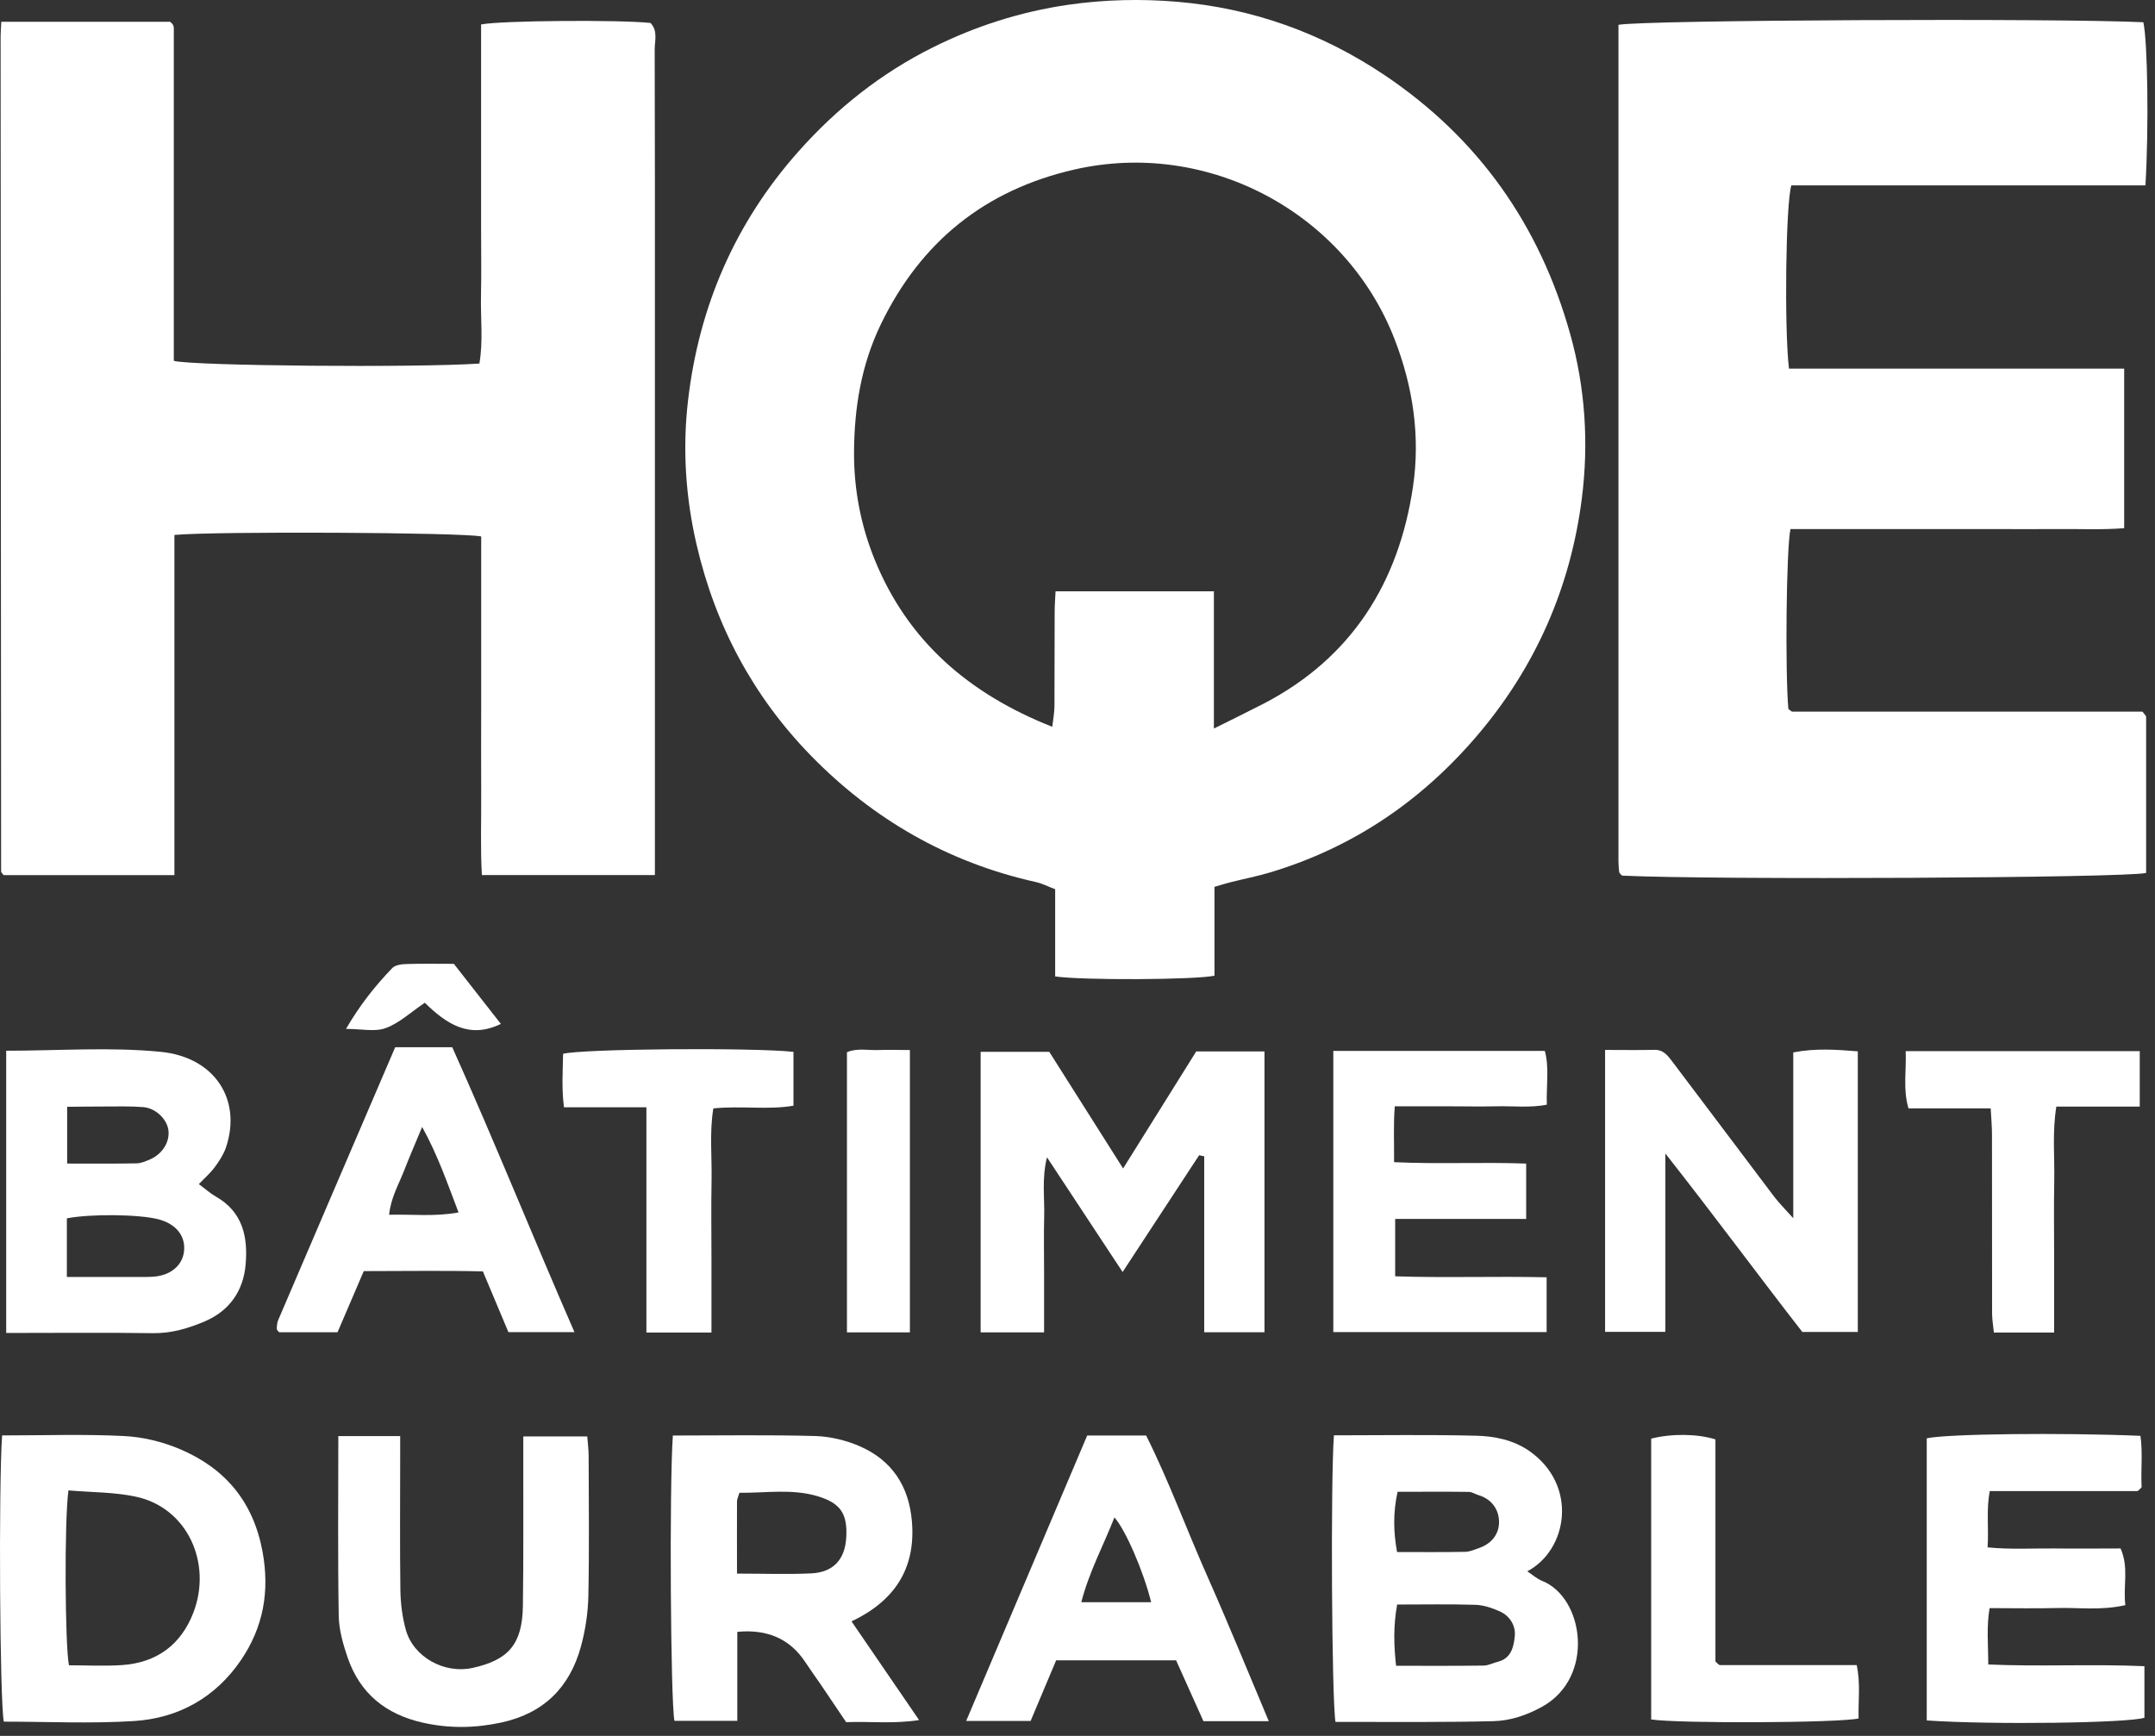 <svg width="216" height="174" viewBox="0 0 216 174" fill="none" xmlns="http://www.w3.org/2000/svg">
<rect x="0" y="0" width="216" height="174" fill="#333333" stroke="none"/>
<path d="M121.731 88.871V97.801C119.731 98.221 108.401 98.271 105.761 97.871V89.131C105.061 88.871 104.461 88.551 103.821 88.411C95.011 86.451 87.481 82.111 81.241 75.701C75.501 69.801 71.711 62.731 69.831 54.641C68.711 49.841 68.401 44.971 68.961 40.161C70.051 30.731 73.681 22.321 80.051 15.161C83.891 10.841 88.341 7.321 93.501 4.751C97.771 2.621 102.271 1.181 107.051 0.481C110.731 -0.049 114.391 -0.129 118.031 0.181C125.521 0.821 132.441 3.291 138.721 7.491C148.181 13.831 154.321 22.551 157.381 33.471C158.901 38.881 159.251 44.461 158.551 49.961C157.421 58.821 153.961 66.781 148.111 73.671C142.491 80.281 135.631 84.941 127.331 87.441C126.031 87.831 124.701 88.091 123.381 88.421C122.901 88.541 122.421 88.691 121.741 88.891L121.731 88.871ZM121.681 73.021C123.561 72.081 125.091 71.341 126.601 70.561C135.481 65.971 140.211 58.391 141.631 48.761C142.361 43.771 141.651 38.811 139.771 33.971C134.861 21.341 121.121 13.931 107.701 16.991C98.721 19.041 92.281 24.241 88.281 32.521C86.321 36.591 85.621 40.881 85.601 45.381C85.591 49.111 86.291 52.681 87.661 56.071C90.981 64.261 97.121 69.551 105.471 72.851C105.561 72.061 105.691 71.411 105.691 70.771C105.711 67.611 105.691 64.441 105.711 61.281C105.711 60.621 105.771 59.971 105.801 59.271H121.671V73.031L121.681 73.021Z" fill="white"/>
<path d="M0.141 2.181H17.051C17.131 2.261 17.201 2.311 17.261 2.381C17.311 2.441 17.361 2.521 17.381 2.591C17.411 2.671 17.421 2.761 17.421 2.841C17.421 13.961 17.421 25.081 17.421 36.171C19.351 36.681 41.801 36.871 48.051 36.441C48.441 34.191 48.161 31.891 48.211 29.611C48.261 27.391 48.221 25.161 48.221 22.941V9.331C48.221 7.031 48.221 4.731 48.221 2.451C50.221 2.051 62.141 1.971 65.201 2.301C65.961 3.091 65.621 4.081 65.621 4.981C65.651 13.711 65.641 22.441 65.641 31.171C65.641 49.141 65.641 67.111 65.641 85.081C65.641 85.921 65.641 86.761 65.641 87.711H48.301C48.141 84.961 48.251 82.171 48.231 79.381C48.211 76.471 48.231 73.561 48.231 70.651V62.181C48.231 59.371 48.231 56.551 48.231 53.771C46.211 53.361 21.541 53.241 17.481 53.621V87.721H0.371C0.371 87.721 0.271 87.621 0.221 87.551C0.171 87.481 0.111 87.411 0.111 87.331C0.091 59.451 0.081 31.551 0.061 3.661C0.061 3.241 0.101 2.831 0.131 2.191L0.141 2.181Z" fill="white"/>
<path d="M215.021 18.581H179.551C178.991 20.381 178.831 32.801 179.311 36.951H212.911V52.941C210.711 53.121 208.511 53.011 206.321 53.031C204.101 53.051 201.871 53.031 199.651 53.031H186.051C183.841 53.031 181.631 53.031 179.461 53.031C179.041 55.041 178.921 67.321 179.251 71.061C179.321 71.111 179.381 71.171 179.451 71.221C179.521 71.271 179.591 71.331 179.671 71.331C191.391 71.331 203.111 71.331 214.741 71.331C214.881 71.511 214.941 71.571 214.991 71.641C215.041 71.711 215.111 71.781 215.111 71.861C215.111 77.081 215.111 82.291 215.111 87.501C213.031 88.001 172.011 88.211 162.601 87.771C162.531 87.721 162.461 87.671 162.411 87.601C162.361 87.541 162.301 87.471 162.291 87.391C162.261 87.051 162.221 86.711 162.221 86.371C162.221 58.401 162.221 30.431 162.221 2.491C164.421 2.001 206.421 1.811 214.831 2.231C215.261 4.121 215.391 12.751 215.041 18.591L215.021 18.581Z" fill="white"/>
<path d="M120.201 115.781C117.701 119.601 115.201 123.411 112.521 127.501C109.961 123.621 107.541 119.941 104.941 116.001C104.411 118.141 104.711 120.041 104.661 121.921C104.611 123.801 104.651 125.681 104.651 127.571C104.651 129.521 104.651 131.471 104.651 133.551H98.291V105.431H105.171C107.531 109.161 110.021 113.091 112.571 117.121C115.111 113.061 117.531 109.181 119.901 105.391H126.741V133.541H120.701V115.901C120.541 115.871 120.371 115.831 120.211 115.801L120.201 115.781Z" fill="white"/>
<path d="M133.721 143.871C138.571 143.871 143.261 143.791 147.951 143.911C149.801 143.951 151.701 144.341 153.271 145.431C158.231 148.891 157.111 155.391 153.081 157.501C153.621 157.861 154.061 158.261 154.571 158.461C158.781 160.141 159.911 168.151 154.541 171.091C153.011 171.931 151.391 172.481 149.701 172.521C145.091 172.641 140.481 172.591 135.861 172.601C135.191 172.601 134.511 172.601 133.861 172.601C133.481 170.511 133.361 148.541 133.701 143.861L133.721 143.871ZM140.041 160.821C139.641 163.041 139.711 164.941 139.931 166.971C142.941 166.971 145.821 166.991 148.701 166.951C149.181 166.951 149.661 166.681 150.151 166.561C151.501 166.221 151.731 165.011 151.831 163.981C151.931 162.961 151.341 161.971 150.331 161.521C149.571 161.181 148.721 160.891 147.911 160.861C145.371 160.781 142.831 160.831 140.051 160.831L140.041 160.821ZM140.021 155.571C142.421 155.571 144.621 155.591 146.821 155.551C147.311 155.551 147.801 155.321 148.271 155.161C149.531 154.721 150.291 153.721 150.251 152.481C150.211 151.261 149.491 150.251 148.181 149.861C147.861 149.761 147.541 149.551 147.231 149.541C144.871 149.511 142.511 149.531 140.081 149.531C139.621 151.651 139.661 153.531 140.031 155.571H140.021Z" fill="white"/>
<path d="M0.621 105.321C5.871 105.321 11.031 104.931 16.101 105.431C21.521 105.961 24.261 110.221 22.651 115.011C22.411 115.711 21.981 116.371 21.541 116.971C21.101 117.571 20.521 118.071 19.931 118.691C20.571 119.161 21.061 119.611 21.621 119.931C24.321 121.461 24.861 123.961 24.621 126.741C24.391 129.421 22.981 131.401 20.521 132.451C18.891 133.141 17.191 133.661 15.331 133.631C10.471 133.561 5.611 133.611 0.621 133.611V105.321ZM6.701 128.001C9.151 128.001 11.371 128.001 13.581 128.001C14.181 128.001 14.781 128.011 15.371 127.971C17.081 127.851 18.271 126.861 18.441 125.461C18.631 123.901 17.651 122.671 15.861 122.211C13.901 121.711 9.091 121.661 6.701 122.121V127.991V128.001ZM6.731 116.631C9.101 116.631 11.381 116.651 13.651 116.611C14.131 116.611 14.631 116.391 15.091 116.191C16.361 115.611 17.081 114.341 16.861 113.161C16.651 112.101 15.571 111.071 14.351 110.971C13.081 110.871 11.801 110.911 10.521 110.911C9.271 110.911 8.021 110.931 6.731 110.941V116.641V116.631Z" fill="white"/>
<path d="M160.891 105.241C162.621 105.241 164.231 105.271 165.831 105.231C166.761 105.211 167.201 105.861 167.651 106.451C171.041 110.921 174.401 115.421 177.791 119.901C178.291 120.561 178.891 121.161 179.741 122.111V105.491C181.981 105.051 184.041 105.211 186.211 105.381V133.511H180.651C176.221 127.821 171.851 121.881 166.921 115.621V133.501H160.881V105.231L160.891 105.241Z" fill="white"/>
<path d="M67.451 143.891C72.311 143.891 77.011 143.811 81.701 143.941C83.191 143.981 84.761 144.361 86.141 144.951C89.381 146.351 91.101 148.941 91.401 152.481C91.811 157.251 89.641 160.481 85.351 162.521C87.591 165.801 89.791 169.011 92.121 172.411C89.581 172.811 87.301 172.531 84.811 172.621C84.001 171.421 83.161 170.161 82.301 168.901C81.771 168.121 81.221 167.371 80.701 166.581C79.181 164.281 76.914 163.278 73.901 163.571V172.491H67.601C67.211 170.551 67.081 148.991 67.441 143.891H67.451ZM73.861 157.731C76.521 157.731 78.901 157.821 81.281 157.711C83.531 157.611 84.691 156.321 84.821 154.121C84.961 151.731 84.251 150.661 81.941 149.971C79.351 149.201 76.721 149.661 74.111 149.631C74.001 150.021 73.871 150.251 73.871 150.491C73.861 152.801 73.871 155.101 73.871 157.731H73.861Z" fill="white"/>
<path d="M0.201 143.881C4.371 143.881 8.391 143.741 12.391 143.941C14.301 144.031 16.291 144.511 18.051 145.261C22.561 147.181 25.381 150.511 26.311 155.511C27.051 159.521 26.391 163.121 24.141 166.421C21.581 170.171 17.871 172.231 13.421 172.511C9.081 172.781 4.711 172.571 0.381 172.571C-0.019 170.561 -0.149 149.061 0.211 143.881H0.201ZM6.861 149.391C6.441 152.411 6.511 164.901 6.911 166.921C8.671 166.921 10.461 167.021 12.231 166.901C15.701 166.661 18.141 164.881 19.391 161.621C21.281 156.661 18.771 151.091 13.571 150.011C11.441 149.561 9.201 149.591 6.851 149.391H6.861Z" fill="white"/>
<path d="M193.121 172.481V144.171C195.141 143.721 206.581 143.591 214.541 143.921C214.791 145.641 214.561 147.401 214.661 149.071C214.521 149.221 214.471 149.291 214.401 149.341C214.341 149.391 214.261 149.461 214.201 149.461C209.331 149.461 204.471 149.461 199.441 149.461C199.071 151.331 199.351 153.091 199.221 155.101C201.511 155.331 203.701 155.191 205.881 155.211C208.091 155.241 210.301 155.211 212.551 155.211C213.411 157.161 212.781 159.001 213.031 160.891C210.581 161.451 208.371 161.121 206.191 161.181C203.981 161.241 201.761 161.191 199.421 161.191C199.101 163.061 199.281 164.831 199.291 166.841C204.501 167.071 209.671 166.781 214.941 167.011V172.181C213.291 172.711 199.711 172.901 193.121 172.451V172.481Z" fill="white"/>
<path d="M133.641 133.521V105.341H154.841C155.301 107.021 154.981 108.791 155.041 110.731C153.351 111.061 151.661 110.851 149.991 110.891C148.371 110.931 146.741 110.891 145.121 110.891C143.501 110.891 141.721 110.891 139.801 110.891C139.651 112.771 139.751 114.531 139.731 116.491C144.181 116.701 148.511 116.471 152.971 116.631V122.181H139.841V127.931C144.871 128.101 149.881 127.911 155.021 128.031V133.521H133.651H133.641Z" fill="white"/>
<path d="M33.891 143.951H40.111C40.111 144.701 40.111 145.361 40.111 146.021C40.111 150.471 40.071 154.911 40.131 159.361C40.151 160.711 40.321 162.091 40.681 163.381C41.441 166.101 44.541 167.801 47.341 167.191C50.991 166.391 52.351 164.801 52.411 160.971C52.481 156.181 52.441 151.391 52.451 146.611C52.451 145.771 52.451 144.931 52.451 143.981H58.861C58.911 144.601 58.991 145.251 59.001 145.911C59.011 150.611 59.071 155.321 58.971 160.021C58.931 161.701 58.671 163.411 58.231 165.031C57.101 169.151 54.481 171.761 50.191 172.671C47.561 173.231 45.001 173.261 42.371 172.671C38.651 171.831 36.081 169.741 34.841 166.141C34.381 164.791 33.971 163.351 33.951 161.941C33.851 156.041 33.911 150.141 33.911 143.961L33.891 143.951Z" fill="white"/>
<path d="M117.891 166.421H105.861C105.021 168.421 104.171 170.441 103.301 172.501H96.841C100.931 162.851 104.931 153.421 108.971 143.891H114.881C117.151 148.421 118.951 153.361 121.081 158.151C123.171 162.861 125.111 167.631 127.171 172.521H120.621C119.741 170.561 118.821 168.501 117.881 166.421H117.891ZM115.381 160.601C114.641 157.561 112.811 153.331 111.701 152.101C110.601 154.911 109.161 157.561 108.381 160.601H115.381Z" fill="white"/>
<path d="M57.571 133.531H50.961C50.151 131.601 49.331 129.651 48.401 127.441C44.591 127.341 40.611 127.411 36.461 127.411C35.581 129.461 34.721 131.461 33.831 133.541H27.991C27.911 133.451 27.831 133.401 27.791 133.331C27.751 133.261 27.731 133.171 27.741 133.101C27.771 132.851 27.771 132.581 27.871 132.351C31.771 123.231 35.691 114.111 39.611 104.971H45.331C49.531 114.321 53.371 123.891 57.581 133.531H57.571ZM45.961 121.531C44.841 118.601 43.881 115.791 42.311 112.961C41.631 114.601 41.031 115.981 40.481 117.391C39.951 118.751 39.181 120.041 39.001 121.761C41.381 121.701 43.541 121.971 45.961 121.531Z" fill="white"/>
<path d="M64.801 110.991H56.531C56.281 109.141 56.411 107.381 56.441 105.631C58.221 105.131 75.231 104.981 79.531 105.431V110.831C76.961 111.271 74.321 110.821 71.501 111.101C71.101 113.491 71.371 115.951 71.321 118.391C71.271 120.951 71.311 123.521 71.311 126.091C71.311 128.661 71.311 131.011 71.311 133.571H64.791V111.011L64.801 110.991Z" fill="white"/>
<path d="M171.941 144.281V166.541C172.051 166.651 172.111 166.711 172.171 166.761C172.241 166.811 172.311 166.901 172.381 166.901C176.911 166.901 181.441 166.901 186.101 166.901C186.501 168.771 186.241 170.521 186.291 172.251C184.351 172.701 168.281 172.771 165.501 172.351V144.201C167.571 143.681 170.131 143.711 171.941 144.281Z" fill="white"/>
<path d="M205.901 133.571H199.851C199.791 132.961 199.681 132.311 199.671 131.671C199.661 125.681 199.671 119.701 199.661 113.711C199.661 112.891 199.581 112.061 199.531 111.101H191.291C190.721 109.151 191.091 107.311 191.011 105.361H214.471V110.921H206.111C205.691 113.511 205.951 115.971 205.901 118.411C205.851 120.971 205.891 123.541 205.891 126.111C205.891 128.571 205.891 131.031 205.891 133.571H205.901Z" fill="white"/>
<path d="M91.211 133.551H84.891V105.471C85.901 105.031 87.011 105.291 88.081 105.251C89.081 105.211 90.091 105.251 91.201 105.251V133.561L91.211 133.551Z" fill="white"/>
<path d="M45.491 96.611C47.101 98.671 48.611 100.601 50.201 102.631C47.021 104.191 44.701 102.591 42.581 100.511C41.181 101.451 40.031 102.551 38.661 103.051C37.581 103.451 36.231 103.131 34.681 103.131C36.101 100.691 37.631 98.791 39.321 97.031C39.611 96.731 40.241 96.641 40.711 96.631C42.241 96.581 43.771 96.611 45.481 96.611H45.491Z" fill="white"/>
</svg>
